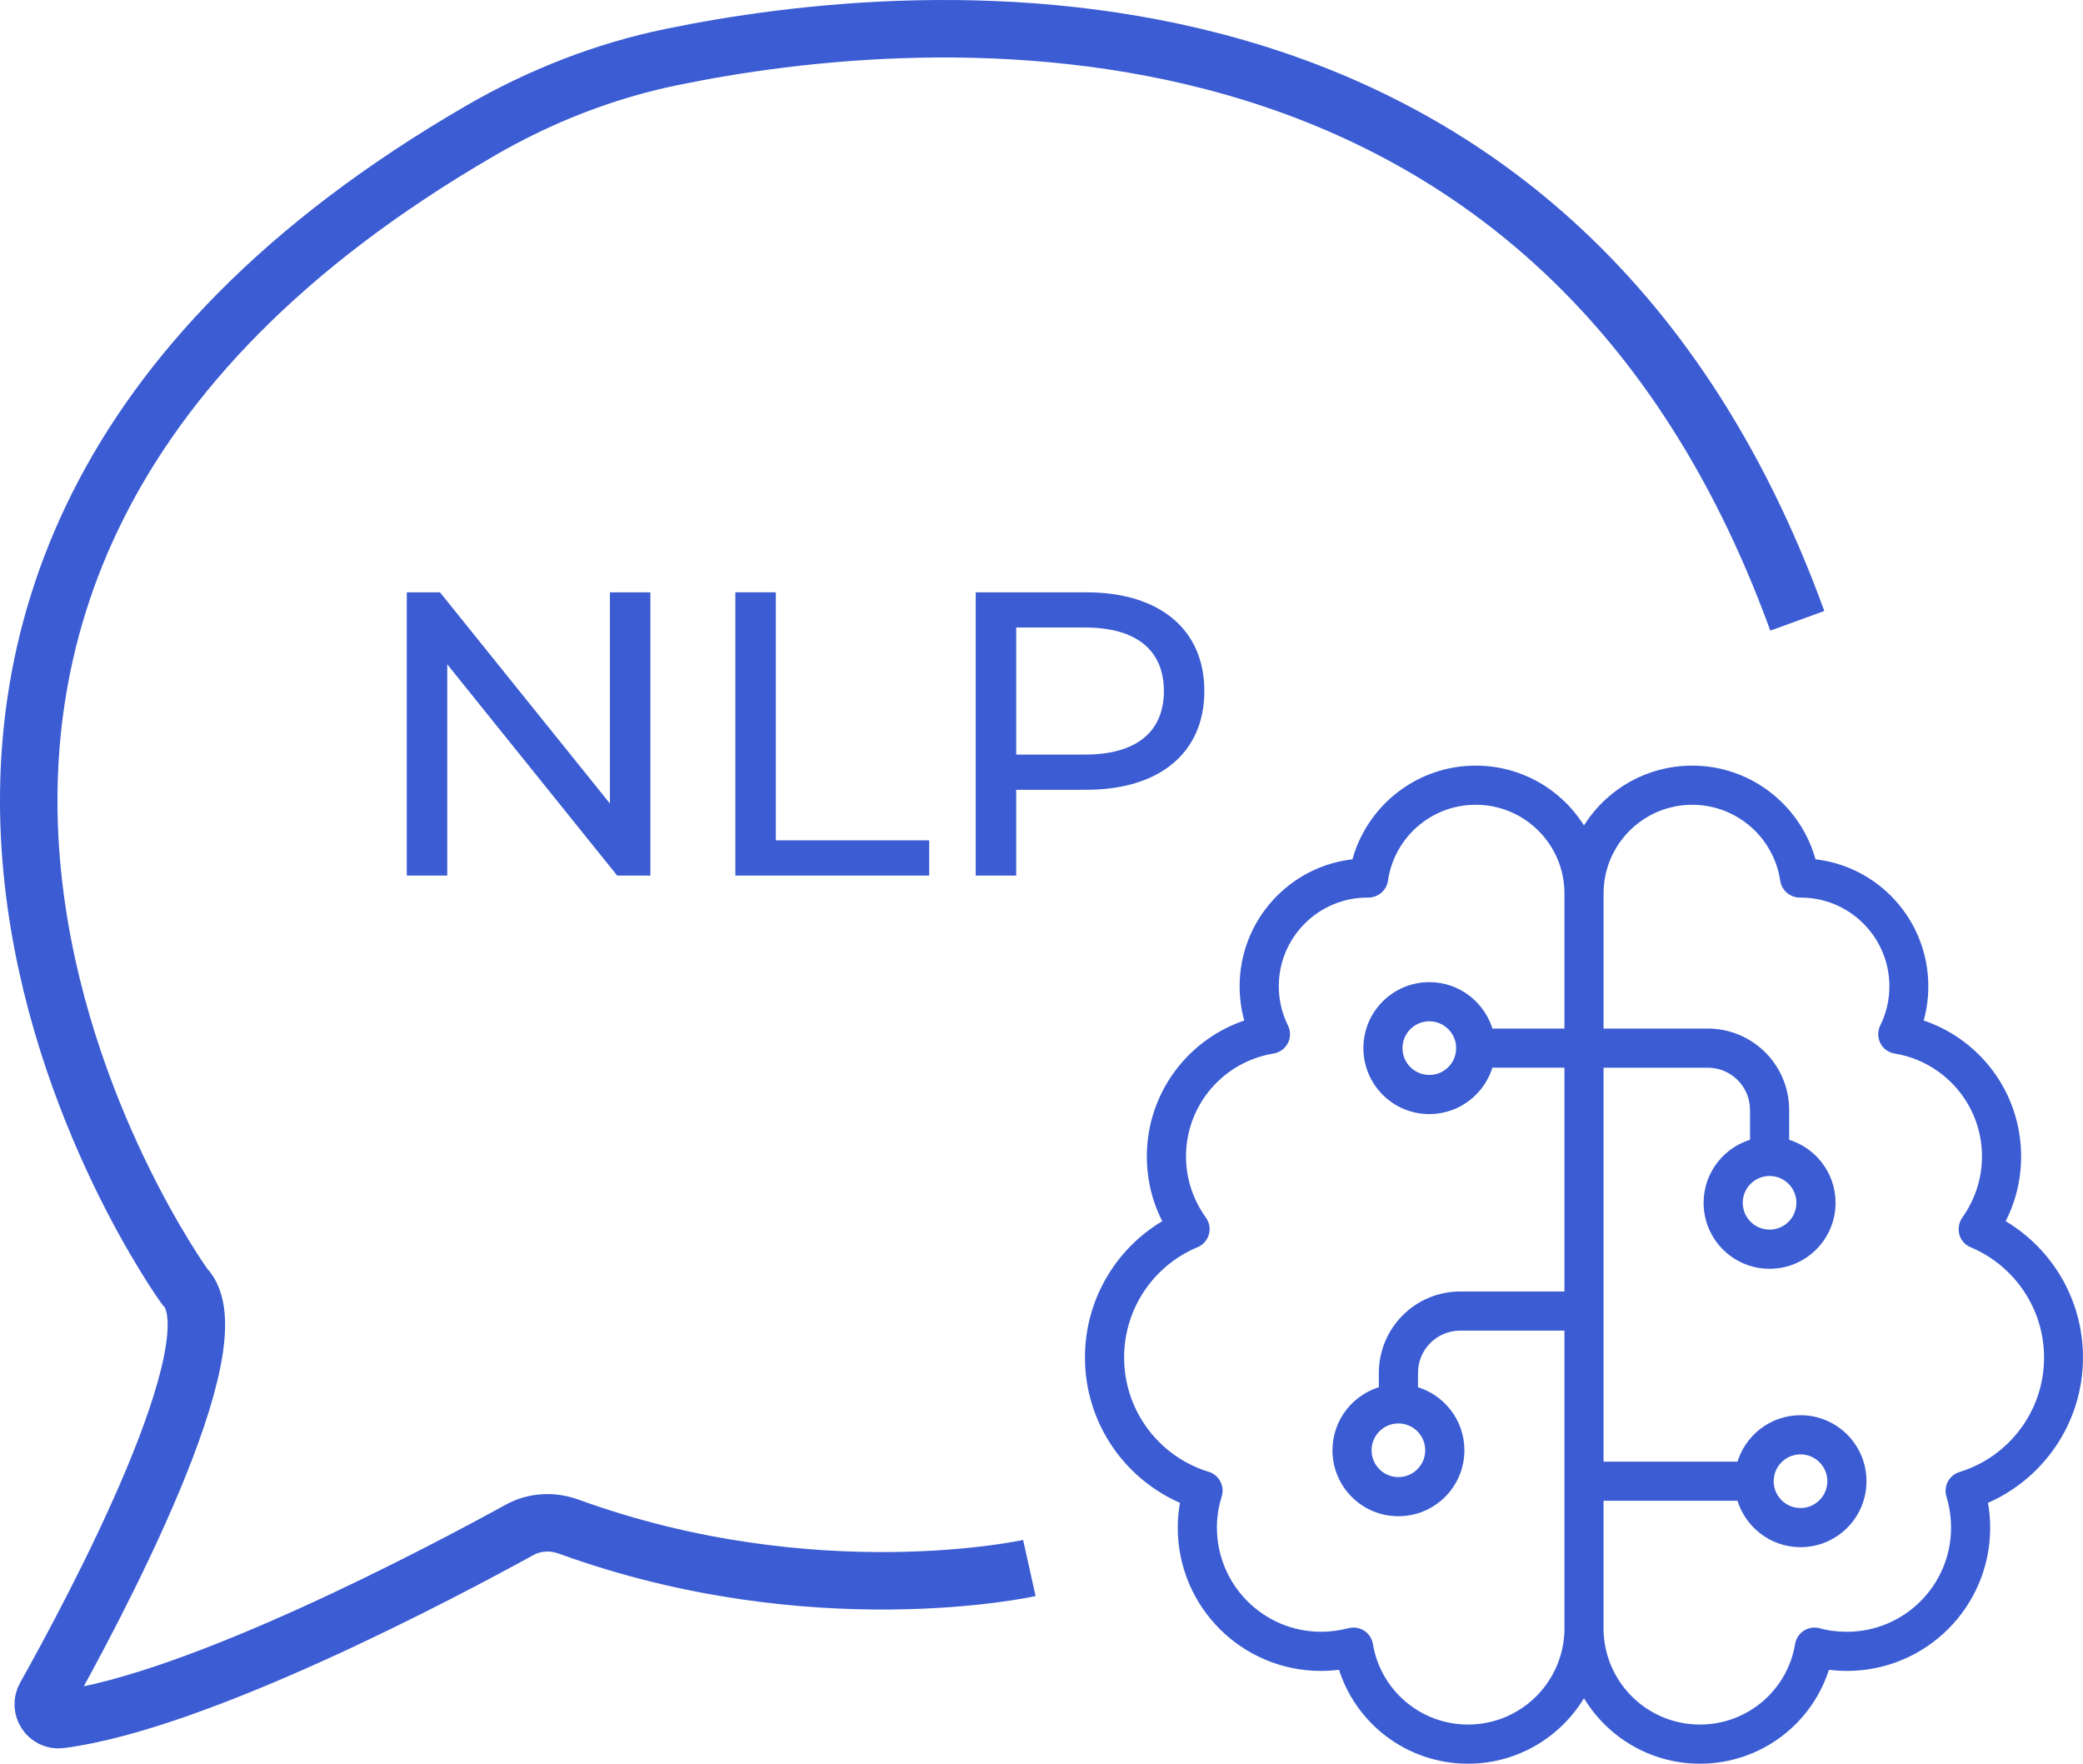 <?xml version="1.0" encoding="UTF-8"?><svg id="Warstwa_2" xmlns="http://www.w3.org/2000/svg" xmlns:xlink="http://www.w3.org/1999/xlink" viewBox="0 0 253.735 214.827"><defs><style>.cls-1,.cls-2{fill:none;}.cls-1,.cls-2,.cls-3{stroke:#3b5cd3;stroke-miterlimit:10;}.cls-2{stroke-width:7px;}.cls-3,.cls-4{fill:#3b5cd3;}.cls-5{clip-path:url(#clippath);}</style><clipPath id="clippath"><path class="cls-1" d="M215.556,180.417c0-2.081,1.688-3.768,3.768-3.768,2.081,0,3.769,1.686,3.769,3.768s-1.688,3.768-3.769,3.768c-2.079,0-3.768-1.687-3.768-3.768M166.575,176.65c0-2.081,1.687-3.769,3.766-3.769,2.083,0,3.769,1.688,3.769,3.769,0,2.079-1.687,3.768-3.769,3.768-2.079,0-3.766-1.688-3.766-3.768M211.788,146.505c0-2.081,1.687-3.766,3.768-3.766,2.083,0,3.768,1.685,3.768,3.766,0,2.083-1.685,3.768-3.768,3.768-2.081,0-3.768-1.685-3.768-3.768M170.341,127.667c0-2.081,1.688-3.769,3.769-3.769,2.079,0,3.768,1.688,3.768,3.769s-1.688,3.768-3.768,3.768c-2.081,0-3.769-1.687-3.769-3.768M147.734,186.067c0-1.365.213-2.708.614-3.956.143-.469.093-.987-.141-1.435-.234-.448-.636-.778-1.107-.92-6.192-1.883-10.668-7.628-10.668-14.409,0-6.266,3.815-11.634,9.256-13.895.518-.213.917-.661,1.083-1.225.166-.566.048-1.155-.282-1.625-1.578-2.19-2.519-4.85-2.519-7.747,0-6.571,4.804-12.01,11.091-13.024.589-.095,1.083-.471,1.366-.987.282-.518.282-1.155.023-1.698-.755-1.507-1.178-3.202-1.178-5.014,0-6.241,5.063-11.305,11.305-11.305h.116c.941,0,1.744-.682,1.885-1.624.777-5.465,5.487-9.679,11.185-9.679,6.241,0,11.305,5.063,11.305,11.303v16.955h-9.654c-.848-3.249-3.792-5.651-7.301-5.651-4.168,0-7.535,3.367-7.535,7.535s3.367,7.535,7.535,7.535c3.508,0,6.453-2.403,7.301-5.651h9.654v28.258h-13.188c-5.204,0-9.42,4.215-9.42,9.42v2.119c-3.249.848-5.65,3.791-5.65,7.301,0,4.168,3.365,7.535,7.533,7.535s7.537-3.367,7.537-7.535c0-3.51-2.401-6.453-5.652-7.301v-2.119c0-3.133,2.521-5.652,5.652-5.652h13.188v37.35c0,.071-.025.141-.025.21-.423,6.382-5.721,11.421-12.221,11.421-6.075,0-11.137-4.425-12.08-10.241-.093-.518-.4-.991-.848-1.273-.446-.282-.989-.376-1.506-.234-1.109.282-2.262.448-3.463.448-7.276,0-13.189-5.912-13.189-13.189M194.833,108.828c0-6.239,5.063-11.303,11.303-11.303,5.7,0,10.409,4.213,11.211,9.679.141.942.941,1.624,1.883,1.624h.118c6.239,0,11.303,5.064,11.303,11.305,0,1.812-.423,3.506-1.176,5.014-.259.543-.236,1.179.023,1.698.259.516.777.892,1.366.987,6.262,1.014,11.066,6.453,11.066,13.024,0,2.897-.941,5.557-2.495,7.747-.332.471-.423,1.084-.284,1.625.141.543.543,1.012,1.084,1.225,5.439,2.285,9.254,7.651,9.254,13.915,0,6.784-4.497,12.53-10.666,14.413-.473.141-.873.473-1.109.919-.234.446-.28.964-.141,1.437.377,1.224.589,2.567.589,3.931,0,7.278-5.91,13.189-13.188,13.189-1.201,0-2.355-.141-3.461-.448-.518-.141-1.06-.048-1.507.234s-.753.755-.848,1.273c-.941,5.816-6.005,10.241-12.08,10.241-6.5,0-11.798-5.039-12.223-11.421,0-.069,0-.139-.023-.21v-16.627h17.191c.848,3.251,3.791,5.652,7.299,5.652,4.168,0,7.537-3.367,7.537-7.535s-3.369-7.537-7.537-7.537c-3.508,0-6.451,2.403-7.299,5.652h-17.191v-48.98h13.188c3.133,0,5.652,2.519,5.652,5.651v4.004c-3.251.846-5.652,3.792-5.652,7.299,0,4.17,3.367,7.537,7.535,7.537s7.537-3.367,7.537-7.537c0-3.506-2.403-6.453-5.652-7.299v-4.004c0-5.202-4.215-9.42-9.42-9.42h-13.188v-16.955ZM192.948,101.529c-2.565-4.64-7.512-7.771-13.188-7.771-7.04,0-12.951,4.825-14.623,11.371-7.653.707-13.635,7.16-13.635,15.004,0,1.576.236,3.083.682,4.497-6.946,2.142-11.985,8.595-11.985,16.225,0,2.92.728,5.675,2.047,8.078-5.721,3.226-9.584,9.37-9.584,16.414,0,7.84,4.804,14.575,11.634,17.401-.213,1.084-.33,2.19-.33,3.32,0,9.374,7.583,16.957,16.955,16.957.871,0,1.719-.07,2.542-.189,1.932,6.641,8.078,11.491,15.354,11.491,6.123,0,11.421-3.438,14.129-8.479,2.708,5.041,8.008,8.479,14.131,8.479,7.276,0,13.424-4.85,15.354-11.491.848.118,1.671.189,2.542.189,9.374,0,16.955-7.583,16.955-16.957,0-1.13-.118-2.235-.328-3.32,6.828-2.826,11.632-9.561,11.632-17.401,0-7.043-3.861-13.187-9.586-16.414,1.319-2.403,2.05-5.159,2.05-8.078,0-7.653-5.041-14.106-11.987-16.225.448-1.414.682-2.921.682-4.497,0-7.844-5.98-14.297-13.633-15.004-1.673-6.546-7.583-11.371-14.626-11.371-5.675,0-10.619,3.131-13.188,7.771"/></clipPath></defs><g id="Warstwa_1-2"><g class="cls-5"><rect class="cls-3" x="132.663" y="93.757" width="120.572" height="120.57"/></g><path class="cls-1" d="M215.556,180.417c0-2.081,1.688-3.768,3.768-3.768,2.081,0,3.769,1.686,3.769,3.768s-1.688,3.768-3.769,3.768c-2.079,0-3.768-1.687-3.768-3.768M166.575,176.65c0-2.081,1.687-3.769,3.766-3.769,2.083,0,3.769,1.688,3.769,3.769,0,2.079-1.687,3.768-3.769,3.768-2.079,0-3.766-1.688-3.766-3.768M211.788,146.505c0-2.081,1.687-3.766,3.768-3.766,2.083,0,3.768,1.685,3.768,3.766,0,2.083-1.685,3.768-3.768,3.768-2.081,0-3.768-1.685-3.768-3.768M170.341,127.667c0-2.081,1.688-3.769,3.769-3.769,2.079,0,3.768,1.688,3.768,3.769s-1.688,3.768-3.768,3.768c-2.081,0-3.769-1.687-3.769-3.768M147.734,186.067c0-1.365.213-2.708.614-3.956.143-.469.093-.987-.141-1.435-.234-.448-.636-.778-1.107-.92-6.192-1.883-10.668-7.628-10.668-14.409,0-6.266,3.815-11.634,9.256-13.895.518-.213.917-.661,1.083-1.225.166-.566.048-1.155-.282-1.625-1.578-2.19-2.519-4.85-2.519-7.747,0-6.571,4.804-12.01,11.091-13.024.589-.095,1.083-.471,1.366-.987.282-.518.282-1.155.023-1.698-.755-1.507-1.178-3.202-1.178-5.014,0-6.241,5.063-11.305,11.305-11.305h.116c.941,0,1.744-.682,1.885-1.624.777-5.465,5.487-9.679,11.185-9.679,6.241,0,11.305,5.063,11.305,11.303v16.955h-9.654c-.848-3.249-3.792-5.651-7.301-5.651-4.168,0-7.535,3.367-7.535,7.535s3.367,7.535,7.535,7.535c3.508,0,6.453-2.403,7.301-5.651h9.654v28.258h-13.188c-5.204,0-9.42,4.215-9.42,9.42v2.119c-3.249.848-5.65,3.791-5.65,7.301,0,4.168,3.365,7.535,7.533,7.535s7.537-3.367,7.537-7.535c0-3.51-2.401-6.453-5.652-7.301v-2.119c0-3.133,2.521-5.652,5.652-5.652h13.188v37.35c0,.071-.025.141-.025.21-.423,6.382-5.721,11.421-12.221,11.421-6.075,0-11.137-4.425-12.08-10.241-.093-.518-.4-.991-.848-1.273-.446-.282-.989-.376-1.506-.234-1.109.282-2.262.448-3.463.448-7.276,0-13.189-5.912-13.189-13.189M194.833,108.828c0-6.239,5.063-11.303,11.303-11.303,5.7,0,10.409,4.213,11.211,9.679.141.942.941,1.624,1.883,1.624h.118c6.239,0,11.303,5.064,11.303,11.305,0,1.812-.423,3.506-1.176,5.014-.259.543-.236,1.179.023,1.698.259.516.777.892,1.366.987,6.262,1.014,11.066,6.453,11.066,13.024,0,2.897-.941,5.557-2.495,7.747-.332.471-.423,1.084-.284,1.625.141.543.543,1.012,1.084,1.225,5.439,2.285,9.254,7.651,9.254,13.915,0,6.784-4.497,12.53-10.666,14.413-.473.141-.873.473-1.109.919-.234.446-.28.964-.141,1.437.377,1.224.589,2.567.589,3.931,0,7.278-5.91,13.189-13.188,13.189-1.201,0-2.355-.141-3.461-.448-.518-.141-1.06-.048-1.507.234s-.753.755-.848,1.273c-.941,5.816-6.005,10.241-12.08,10.241-6.5,0-11.798-5.039-12.223-11.421,0-.069,0-.139-.023-.21v-16.627h17.191c.848,3.251,3.791,5.652,7.299,5.652,4.168,0,7.537-3.367,7.537-7.535s-3.369-7.537-7.537-7.537c-3.508,0-6.451,2.403-7.299,5.652h-17.191v-48.98h13.188c3.133,0,5.652,2.519,5.652,5.651v4.004c-3.251.846-5.652,3.792-5.652,7.299,0,4.17,3.367,7.537,7.535,7.537s7.537-3.367,7.537-7.537c0-3.506-2.403-6.453-5.652-7.299v-4.004c0-5.202-4.215-9.42-9.42-9.42h-13.188v-16.955ZM192.948,101.529c-2.565-4.64-7.512-7.771-13.188-7.771-7.04,0-12.951,4.825-14.623,11.371-7.653.707-13.635,7.16-13.635,15.004,0,1.576.236,3.083.682,4.497-6.946,2.142-11.985,8.595-11.985,16.225,0,2.92.728,5.675,2.047,8.078-5.721,3.226-9.584,9.37-9.584,16.414,0,7.84,4.804,14.575,11.634,17.401-.213,1.084-.33,2.19-.33,3.32,0,9.374,7.583,16.957,16.955,16.957.871,0,1.719-.07,2.542-.189,1.932,6.641,8.078,11.491,15.354,11.491,6.123,0,11.421-3.438,14.129-8.479,2.708,5.041,8.008,8.479,14.131,8.479,7.276,0,13.424-4.85,15.354-11.491.848.118,1.671.189,2.542.189,9.374,0,16.955-7.583,16.955-16.957,0-1.13-.118-2.235-.328-3.32,6.828-2.826,11.632-9.561,11.632-17.401,0-7.043-3.861-13.187-9.586-16.414,1.319-2.403,2.05-5.159,2.05-8.078,0-7.653-5.041-14.106-11.987-16.225.448-1.414.682-2.921.682-4.497,0-7.844-5.98-14.297-13.633-15.004-1.673-6.546-7.583-11.371-14.626-11.371-5.675,0-10.619,3.131-13.188,7.771"/><path class="cls-2" d="M125.388,190.991s-26.21,5.824-56.114-5.041c-1.98-.72-4.154-.611-6.0.404-9.312,5.121-39.073,20.906-55.922,23.094-1.516.197-2.592-1.45-1.844-2.783,5.759-10.265,23.547-43.405,16.978-49.974,0,0-61.174-84.479,36.094-140.812,7.204-4.172,15.012-7.234,23.164-8.919C112.044.698,189.168-6.241,218.935,75.617"/><path class="cls-4" d="M79.224,72.146v34.503h-4.042l-20.701-25.729v25.729h-4.929v-34.503h4.042l20.702,25.729v-25.729h4.928Z"/><path class="cls-4" d="M89.577,72.146h4.929v30.214h18.68v4.289h-23.61v-34.503Z"/><path class="cls-4" d="M146.705,84.172c0,7.493-5.422,12.028-14.393,12.028h-8.527v10.449h-4.929v-34.503h13.456c8.971,0,14.393,4.535,14.393,12.026ZM141.776,84.172c0-4.929-3.302-7.739-9.611-7.739h-8.379v15.478h8.379c6.309,0,9.611-2.81,9.611-7.739Z"/></g></svg>